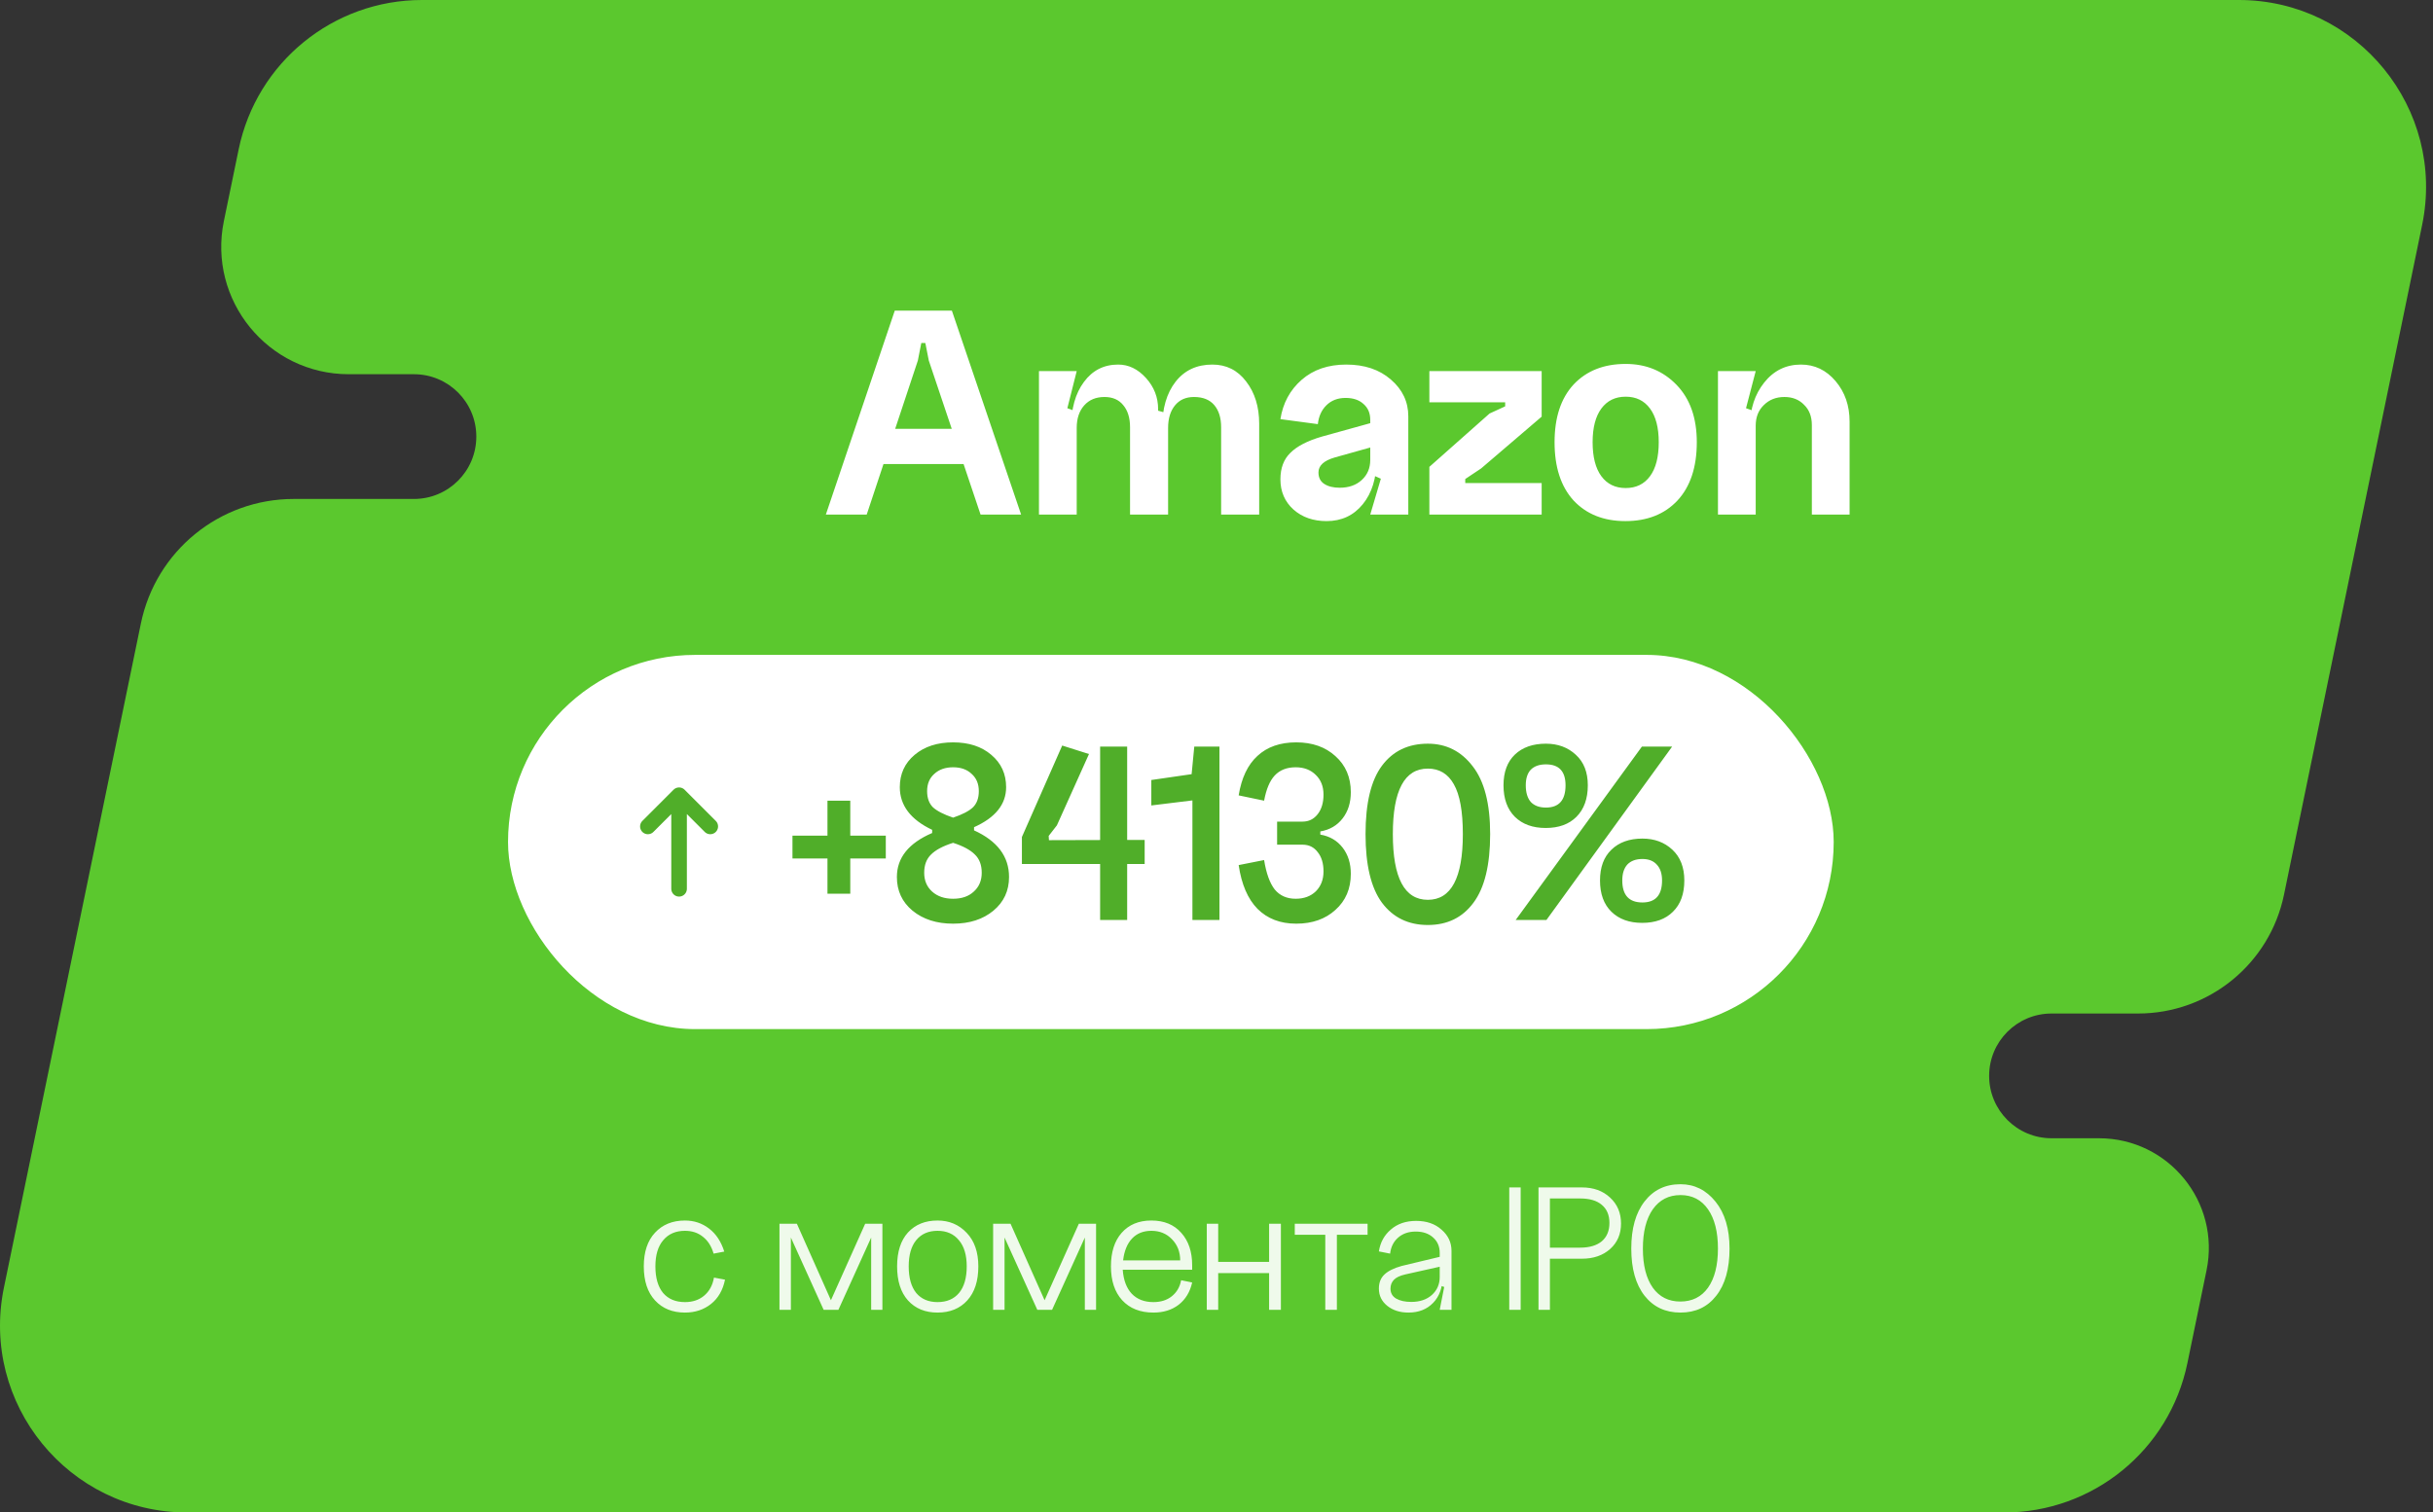<?xml version="1.0" encoding="UTF-8"?> <svg xmlns="http://www.w3.org/2000/svg" width="156" height="97" viewBox="0 0 156 97" fill="none"><rect x="0" y="0" width="156" height="97" fill="#333333" stroke="none"/> <path fill-rule="evenodd" clip-rule="evenodd" d="M15.303 9.577C16.453 4.001 21.363 0 27.056 0H143.551C151.153 0 156.839 6.979 155.304 14.424L146.447 57.377C145.532 61.816 141.624 65 137.092 65H131.54C129.33 65 127.54 66.791 127.54 69C127.54 71.209 129.33 73 131.54 73H134.583C139.044 73 142.382 77.096 141.481 81.466L140.252 87.424C139.103 93 134.193 97.001 128.499 97.001H12.004C4.403 97.001 -1.284 90.022 0.252 82.577L9.034 39.981C9.992 35.334 14.084 32 18.828 32H26.541C28.75 32 30.541 30.21 30.541 28C30.541 25.791 28.75 24 26.541 24H22.364C17.184 24 13.31 19.245 14.356 14.172L15.303 9.577Z" fill="#5BC82E"></path> <path d="M56.132 27.5H62.352V29.761H56.132V27.5ZM58.852 23.12L55.572 33.001H52.952L57.372 19.921H61.032L65.472 33.001H62.872L59.552 23.12L59.332 22H59.072L58.852 23.12ZM78.297 27.401C78.297 26.8 78.151 26.327 77.857 25.98C77.564 25.634 77.131 25.46 76.557 25.46C76.037 25.46 75.631 25.64 75.337 26C75.044 26.36 74.897 26.84 74.897 27.441H74.517C74.517 26.201 74.804 25.214 75.377 24.48C75.951 23.747 76.737 23.381 77.737 23.381C78.631 23.381 79.351 23.741 79.897 24.46C80.457 25.18 80.737 26.087 80.737 27.18V33.001H78.297V27.401ZM72.457 27.401C72.457 26.8 72.311 26.327 72.017 25.98C71.737 25.634 71.337 25.46 70.817 25.46C70.271 25.46 69.837 25.64 69.517 26C69.197 26.36 69.037 26.84 69.037 27.441H68.677C68.677 26.214 68.951 25.234 69.497 24.5C70.044 23.754 70.777 23.381 71.697 23.381C72.364 23.381 72.957 23.667 73.477 24.241C73.997 24.814 74.257 25.48 74.257 26.241V26.34L74.897 26.52V33.001H72.457V27.401ZM66.617 23.8H69.037L68.437 26.18L69.037 26.401V33.001H66.617V23.8ZM84.538 30.3C84.538 30.634 84.665 30.881 84.918 31.041C85.171 31.201 85.498 31.28 85.898 31.28C86.485 31.28 86.958 31.114 87.318 30.78C87.678 30.447 87.858 30.02 87.858 29.5H88.258C88.258 30.674 87.965 31.62 87.378 32.34C86.791 33.06 86.018 33.42 85.058 33.42C84.205 33.42 83.498 33.174 82.938 32.681C82.378 32.174 82.098 31.527 82.098 30.741C82.098 30.02 82.311 29.454 82.738 29.041C83.165 28.614 83.838 28.267 84.758 28L87.858 27.14V28.701L85.578 29.34C84.885 29.541 84.538 29.86 84.538 30.3ZM90.298 33.001H87.858L88.538 30.701L87.858 30.401V26.921C87.858 26.494 87.712 26.154 87.418 25.901C87.138 25.647 86.758 25.52 86.278 25.52C85.772 25.52 85.358 25.68 85.038 26C84.731 26.307 84.552 26.707 84.498 27.201L82.098 26.881C82.258 25.854 82.712 25.014 83.458 24.36C84.205 23.707 85.158 23.381 86.318 23.381C87.492 23.381 88.445 23.701 89.178 24.34C89.925 24.98 90.298 25.767 90.298 26.701V33.001ZM91.649 23.8H98.849V26.721L94.969 30.041L93.949 30.721V30.98H98.849V33.001H91.649V29.941L95.509 26.52L96.509 26.061V25.8H91.649V23.8ZM102.116 28.36C102.116 29.307 102.303 30.034 102.676 30.541C103.05 31.047 103.57 31.3 104.236 31.3C104.903 31.3 105.423 31.047 105.796 30.541C106.17 30.034 106.356 29.307 106.356 28.36C106.356 27.427 106.17 26.707 105.796 26.201C105.423 25.694 104.903 25.441 104.236 25.441C103.57 25.441 103.05 25.694 102.676 26.201C102.303 26.707 102.116 27.427 102.116 28.36ZM99.676 28.36C99.676 26.774 100.083 25.541 100.896 24.66C101.723 23.78 102.836 23.34 104.236 23.34C105.543 23.34 106.63 23.787 107.496 24.68C108.363 25.574 108.796 26.8 108.796 28.36C108.796 29.96 108.383 31.207 107.556 32.1C106.73 32.98 105.616 33.42 104.216 33.42C102.83 33.42 101.723 32.98 100.896 32.1C100.083 31.207 99.676 29.96 99.676 28.36ZM116.173 27.261C116.173 26.714 116.006 26.28 115.673 25.96C115.353 25.627 114.933 25.46 114.413 25.46C113.879 25.46 113.439 25.634 113.093 25.98C112.746 26.314 112.573 26.754 112.573 27.3H112.213C112.213 26.221 112.513 25.3 113.113 24.541C113.726 23.767 114.513 23.381 115.473 23.381C116.353 23.381 117.093 23.734 117.693 24.441C118.293 25.147 118.593 26.014 118.593 27.041V33.001H116.173V27.261ZM110.153 23.8H112.573L111.952 26.18L112.573 26.401V33.001H110.153V23.8Z" fill="white"></path> <path opacity="0.9" d="M46.439 80.269L45.755 80.4C45.619 79.928 45.391 79.569 45.071 79.32C44.759 79.064 44.375 78.936 43.919 78.936C43.327 78.936 42.863 79.136 42.527 79.537C42.191 79.928 42.023 80.489 42.023 81.216C42.023 81.953 42.187 82.52 42.515 82.921C42.851 83.312 43.319 83.508 43.919 83.508C44.407 83.508 44.815 83.373 45.143 83.1C45.479 82.82 45.691 82.433 45.779 81.936L46.487 82.069C46.351 82.74 46.051 83.26 45.587 83.629C45.123 83.996 44.567 84.18 43.919 84.18C43.119 84.18 42.479 83.921 41.999 83.4C41.519 82.88 41.279 82.153 41.279 81.216C41.279 80.288 41.519 79.569 41.999 79.056C42.479 78.537 43.119 78.276 43.919 78.276C44.503 78.276 45.019 78.448 45.467 78.793C45.915 79.136 46.239 79.629 46.439 80.269ZM53.758 84.001H52.81L50.71 79.368V84.001H49.978V78.481H51.094L53.278 83.388L55.474 78.481H56.578V84.001H55.858V79.368L53.758 84.001ZM58.265 81.216C58.265 81.953 58.425 82.52 58.745 82.921C59.073 83.312 59.529 83.508 60.113 83.508C60.705 83.508 61.165 83.312 61.493 82.921C61.821 82.52 61.985 81.953 61.985 81.216C61.985 80.489 61.817 79.928 61.481 79.537C61.153 79.136 60.697 78.936 60.113 78.936C59.529 78.936 59.073 79.136 58.745 79.537C58.425 79.928 58.265 80.489 58.265 81.216ZM57.521 81.216C57.521 80.281 57.753 79.556 58.217 79.044C58.689 78.532 59.321 78.276 60.113 78.276C60.865 78.276 61.489 78.54 61.985 79.069C62.481 79.588 62.729 80.305 62.729 81.216C62.729 82.153 62.493 82.88 62.021 83.4C61.549 83.921 60.913 84.18 60.113 84.18C59.321 84.18 58.689 83.921 58.217 83.4C57.753 82.88 57.521 82.153 57.521 81.216ZM67.458 84.001H66.51L64.41 79.368V84.001H63.678V78.481H64.794L66.978 83.388L69.174 78.481H70.278V84.001H69.558V79.368L67.458 84.001ZM71.988 81.433C72.036 82.097 72.228 82.609 72.564 82.969C72.908 83.329 73.372 83.508 73.956 83.508C74.428 83.508 74.82 83.385 75.132 83.136C75.452 82.88 75.652 82.537 75.732 82.105L76.44 82.249C76.304 82.856 76.016 83.332 75.576 83.677C75.136 84.013 74.596 84.18 73.956 84.18C73.108 84.18 72.44 83.916 71.952 83.388C71.472 82.861 71.232 82.136 71.232 81.216C71.232 80.305 71.46 79.588 71.916 79.069C72.38 78.54 73.016 78.276 73.824 78.276C74.64 78.276 75.28 78.54 75.744 79.069C76.208 79.588 76.44 80.281 76.44 81.144V81.433H71.988ZM72.012 80.832H75.672C75.672 80.288 75.496 79.837 75.144 79.477C74.8 79.117 74.36 78.936 73.824 78.936C73.312 78.936 72.9 79.1 72.588 79.428C72.276 79.757 72.084 80.225 72.012 80.832ZM77.377 78.481H78.109V80.928H81.373V78.481H82.129V84.001H81.373V81.648H78.109V84.001H77.377V78.481ZM83.019 78.481V79.189H84.975V84.001H85.719V79.189H87.687V78.481H83.019ZM89.156 82.644C89.156 82.924 89.276 83.136 89.516 83.281C89.764 83.424 90.088 83.496 90.488 83.496C91.032 83.496 91.472 83.349 91.808 83.052C92.144 82.749 92.312 82.365 92.312 81.9H92.492C92.492 82.588 92.292 83.141 91.892 83.556C91.492 83.972 90.964 84.18 90.308 84.18C89.764 84.18 89.312 84.037 88.952 83.749C88.592 83.46 88.412 83.093 88.412 82.644C88.412 82.26 88.532 81.957 88.772 81.733C89.012 81.508 89.376 81.329 89.864 81.192L92.312 80.605V81.24L90.104 81.733C89.76 81.812 89.516 81.928 89.372 82.081C89.228 82.233 89.156 82.421 89.156 82.644ZM93.068 84.001H92.312L92.6 82.537L92.312 82.441V80.353C92.312 79.945 92.172 79.617 91.892 79.368C91.612 79.112 91.24 78.984 90.776 78.984C90.312 78.984 89.932 79.117 89.636 79.38C89.348 79.636 89.18 79.977 89.132 80.4L88.412 80.257C88.5 79.68 88.756 79.213 89.18 78.853C89.604 78.484 90.144 78.3 90.8 78.3C91.472 78.3 92.016 78.489 92.432 78.865C92.856 79.233 93.068 79.684 93.068 80.221V84.001ZM96.771 76.153H97.503V84.001H96.771V76.153ZM98.646 84.001V76.153H101.43C102.166 76.153 102.766 76.368 103.23 76.8C103.702 77.233 103.938 77.788 103.938 78.469C103.938 79.141 103.706 79.684 103.242 80.1C102.778 80.516 102.174 80.725 101.43 80.725H99.378V84.001H98.646ZM99.378 80.016H101.31C101.91 80.016 102.374 79.88 102.702 79.609C103.03 79.329 103.194 78.936 103.194 78.433C103.194 77.928 103.03 77.54 102.702 77.269C102.382 76.996 101.918 76.861 101.31 76.861H99.378V80.016ZM105.975 77.556C105.551 78.165 105.339 79.004 105.339 80.076C105.339 81.148 105.551 81.984 105.975 82.585C106.399 83.177 106.987 83.472 107.739 83.472C108.499 83.472 109.091 83.177 109.515 82.585C109.939 81.984 110.151 81.148 110.151 80.076C110.151 79.004 109.939 78.165 109.515 77.556C109.091 76.948 108.503 76.644 107.751 76.644C106.999 76.644 106.407 76.948 105.975 77.556ZM104.595 80.076C104.595 78.788 104.879 77.781 105.447 77.052C106.015 76.317 106.783 75.948 107.751 75.948C108.647 75.948 109.395 76.32 109.995 77.064C110.595 77.808 110.895 78.812 110.895 80.076C110.895 81.373 110.611 82.38 110.043 83.1C109.483 83.82 108.719 84.18 107.751 84.18C106.783 84.18 106.015 83.82 105.447 83.1C104.879 82.373 104.595 81.365 104.595 80.076Z" fill="white"></path> <rect x="32.574" y="42" width="85" height="24" rx="12" fill="white"></rect> <path d="M54.518 53.594H56.796V55.056H54.518V57.317H53.056V55.056H50.812V53.594H53.056V51.35H54.518V53.594ZM58.51 58.405C59.19 58.96 60.057 59.238 61.111 59.238C62.165 59.238 63.027 58.96 63.695 58.405C64.364 57.85 64.698 57.13 64.698 56.246C64.698 54.931 63.95 53.934 62.454 53.254V53.05C63.826 52.438 64.511 51.582 64.511 50.483C64.511 49.633 64.194 48.942 63.559 48.409C62.936 47.876 62.12 47.61 61.111 47.61C60.103 47.61 59.281 47.876 58.646 48.409C58.012 48.942 57.694 49.633 57.694 50.483C57.694 51.65 58.386 52.563 59.768 53.22V53.424C58.261 54.07 57.507 55.011 57.507 56.246C57.507 57.13 57.842 57.85 58.51 58.405ZM59.904 49.633C60.21 49.35 60.613 49.208 61.111 49.208C61.61 49.208 62.007 49.35 62.301 49.633C62.607 49.905 62.76 50.273 62.76 50.738C62.76 51.18 62.636 51.526 62.386 51.775C62.137 52.013 61.712 52.234 61.111 52.438C60.511 52.234 60.08 52.013 59.819 51.775C59.57 51.526 59.445 51.18 59.445 50.738C59.445 50.273 59.598 49.905 59.904 49.633ZM62.505 54.801C62.8 55.084 62.947 55.475 62.947 55.974C62.947 56.473 62.777 56.875 62.437 57.181C62.109 57.487 61.667 57.64 61.111 57.64C60.556 57.64 60.108 57.487 59.768 57.181C59.428 56.875 59.258 56.473 59.258 55.974C59.258 55.475 59.406 55.084 59.7 54.801C59.995 54.506 60.465 54.257 61.111 54.053C61.746 54.257 62.211 54.506 62.505 54.801ZM69.824 48.358L67.767 52.931L67.24 53.611L67.257 53.883L73.394 53.866V55.413H65.523V53.679L68.107 47.814L69.824 48.358ZM72.272 59H70.538V47.882H72.272V59ZM78.19 59H76.456V51.333L73.821 51.656V50.024L76.405 49.65L76.575 47.882H78.19V59ZM84.657 53.322C85.258 53.22 85.734 52.942 86.085 52.489C86.437 52.036 86.612 51.475 86.612 50.806C86.612 49.854 86.284 49.083 85.626 48.494C84.98 47.905 84.142 47.61 83.11 47.61C82.079 47.61 81.252 47.899 80.628 48.477C80.005 49.044 79.603 49.888 79.421 51.01L81.053 51.35C81.189 50.613 81.416 50.075 81.733 49.735C82.062 49.384 82.51 49.208 83.076 49.208C83.609 49.208 84.04 49.372 84.368 49.701C84.697 50.018 84.861 50.438 84.861 50.959C84.861 51.48 84.737 51.9 84.487 52.217C84.238 52.534 83.915 52.693 83.518 52.693H81.886V54.172H83.518C83.926 54.172 84.249 54.331 84.487 54.648C84.737 54.954 84.861 55.368 84.861 55.889C84.861 56.41 84.697 56.835 84.368 57.164C84.04 57.481 83.609 57.64 83.076 57.64C82.51 57.64 82.062 57.442 81.733 57.045C81.416 56.637 81.189 56.008 81.053 55.158L79.421 55.481C79.603 56.716 80.005 57.651 80.628 58.286C81.263 58.921 82.09 59.238 83.11 59.238C84.142 59.238 84.98 58.943 85.626 58.354C86.284 57.765 86.612 56.994 86.612 56.042C86.612 55.373 86.437 54.812 86.085 54.359C85.734 53.906 85.258 53.628 84.657 53.526V53.322ZM89.307 53.492C89.307 56.303 90.055 57.708 91.551 57.708C93.047 57.708 93.795 56.303 93.795 53.492C93.795 52.03 93.602 50.965 93.217 50.296C92.843 49.627 92.288 49.293 91.551 49.293C90.055 49.293 89.307 50.693 89.307 53.492ZM88.61 57.895C87.907 56.943 87.556 55.475 87.556 53.492C87.556 51.509 87.907 50.047 88.61 49.106C89.313 48.165 90.293 47.695 91.551 47.695C92.73 47.695 93.687 48.177 94.424 49.14C95.172 50.092 95.546 51.543 95.546 53.492C95.546 55.475 95.189 56.943 94.475 57.895C93.772 58.847 92.798 59.323 91.551 59.323C90.304 59.323 89.324 58.847 88.61 57.895ZM104.018 56.467C104.018 57.408 104.449 57.878 105.31 57.878C106.149 57.878 106.568 57.408 106.568 56.467C106.568 56.025 106.455 55.685 106.228 55.447C106.013 55.209 105.707 55.09 105.31 55.09C104.891 55.09 104.568 55.209 104.341 55.447C104.126 55.685 104.018 56.025 104.018 56.467ZM102.59 56.467C102.59 55.617 102.834 54.96 103.321 54.495C103.809 54.019 104.472 53.781 105.31 53.781C106.081 53.781 106.721 54.019 107.231 54.495C107.741 54.971 107.996 55.628 107.996 56.467C107.996 57.328 107.753 57.997 107.265 58.473C106.789 58.949 106.132 59.187 105.293 59.187C104.466 59.187 103.809 58.949 103.321 58.473C102.834 57.997 102.59 57.328 102.59 56.467ZM97.83 50.364C97.83 50.829 97.938 51.186 98.153 51.435C98.38 51.673 98.703 51.792 99.122 51.792C99.961 51.792 100.38 51.316 100.38 50.364C100.38 49.469 99.961 49.021 99.122 49.021C98.703 49.021 98.38 49.134 98.153 49.361C97.938 49.588 97.83 49.922 97.83 50.364ZM96.402 50.364C96.402 49.514 96.646 48.857 97.133 48.392C97.621 47.927 98.284 47.695 99.122 47.695C99.893 47.695 100.533 47.933 101.043 48.409C101.553 48.874 101.808 49.525 101.808 50.364C101.808 51.225 101.565 51.9 101.077 52.387C100.601 52.863 99.944 53.101 99.105 53.101C98.278 53.101 97.621 52.863 97.133 52.387C96.646 51.9 96.402 51.225 96.402 50.364ZM105.276 47.882H107.214L99.156 59H97.184L105.276 47.882Z" fill="#50AE29"></path> <path d="M43.541 51.001L43.541 57.001M43.541 51.001L41.541 53.001M43.541 51.001L45.541 53.001" stroke="#50AE29" stroke-linecap="round" stroke-linejoin="round"></path> </svg> 